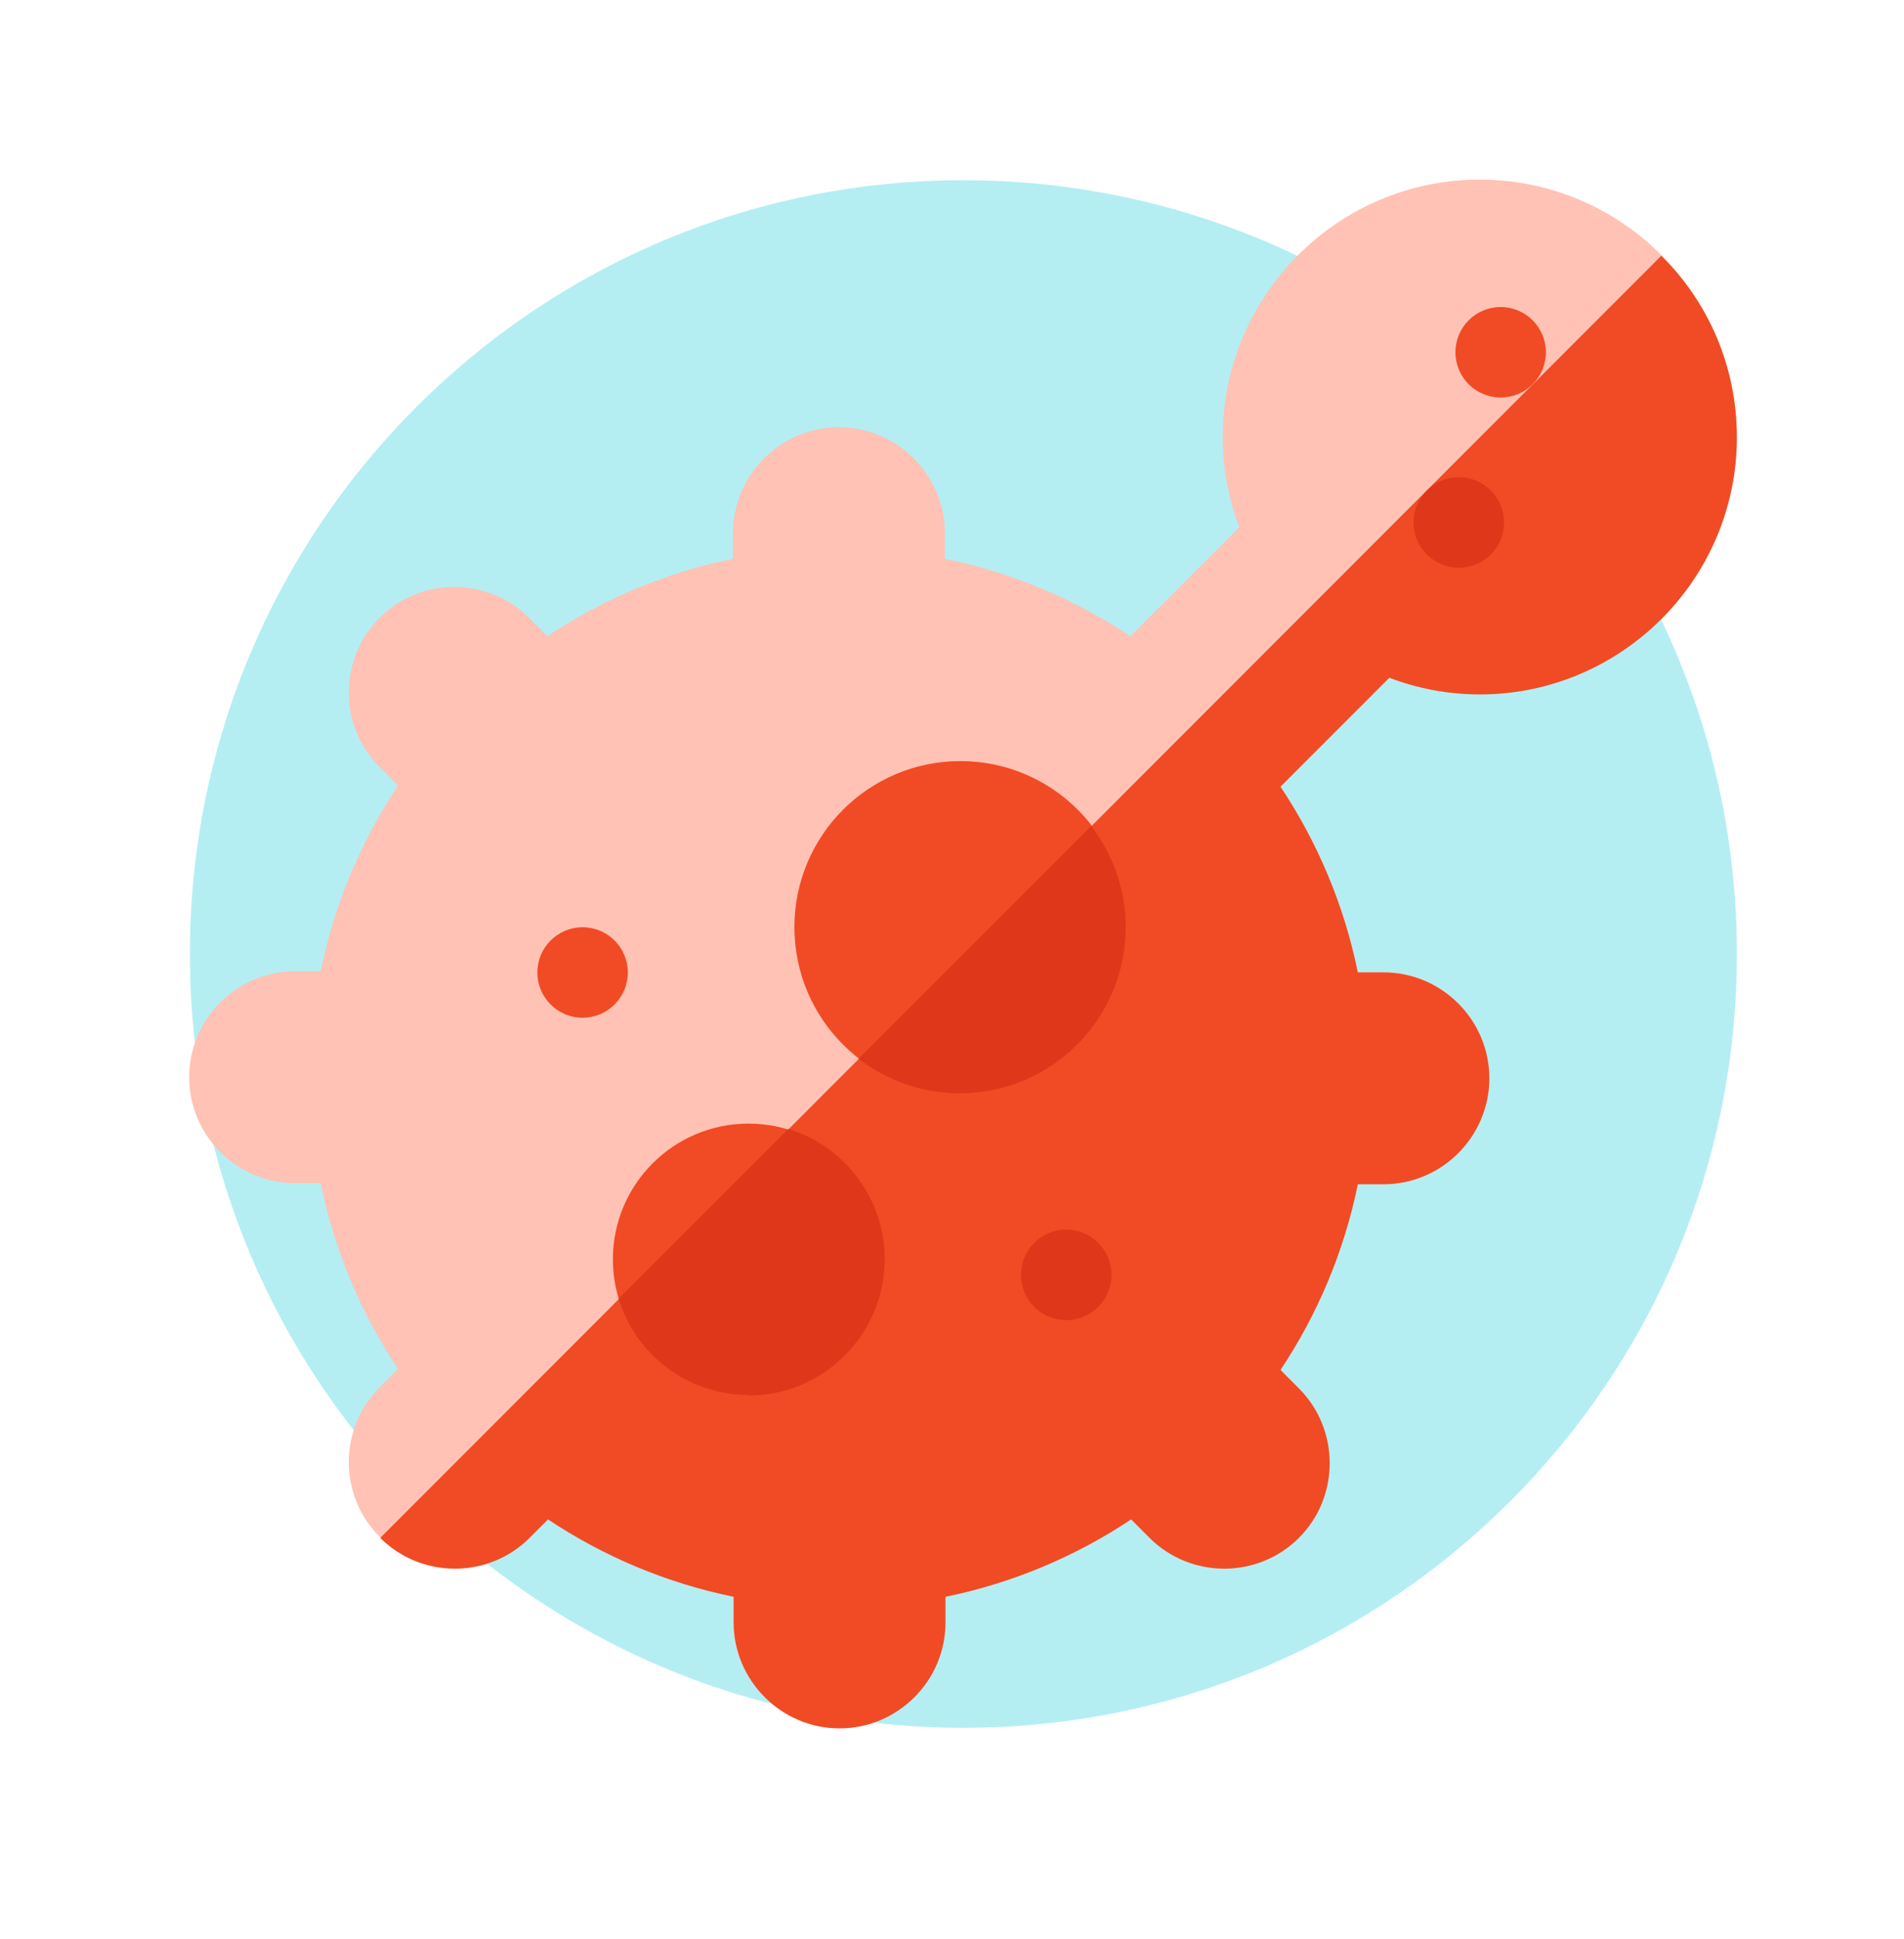 <svg width="56" height="57" viewBox="0 0 56 57" fill="none" xmlns="http://www.w3.org/2000/svg">
<path d="M28.335 5.299C40.9 5.299 51.085 15.484 51.085 28.049C51.085 40.614 40.9 50.799 28.335 50.799C15.77 50.799 5.585 40.614 5.585 28.049C5.585 15.484 15.77 5.299 28.335 5.299Z" fill="#B4EEF3"/>
<path d="M38.202 40.806L37.66 40.264C38.745 38.636 39.532 36.781 39.934 34.804H40.687C42.402 34.804 43.802 33.404 43.802 31.689C43.802 29.974 42.402 28.574 40.687 28.574H39.934C39.532 26.596 38.745 24.741 37.66 23.114L40.862 19.911C41.684 20.226 42.594 20.401 43.522 20.401C47.687 20.401 51.082 17.006 51.082 12.841C51.082 8.676 47.687 5.281 43.522 5.281C39.357 5.281 35.962 8.676 35.962 12.841C35.962 13.786 36.137 14.679 36.452 15.501L33.249 18.704C31.622 17.619 29.767 16.831 27.79 16.429V15.676C27.79 13.961 26.39 12.561 24.674 12.561C22.959 12.561 21.559 13.961 21.559 15.676V16.429C19.582 16.831 17.727 17.619 16.099 18.704L15.557 18.161C14.35 16.954 12.372 16.954 11.165 18.161C9.957 19.369 9.957 21.346 11.165 22.554L11.707 23.096C10.622 24.724 9.834 26.579 9.432 28.556H8.679C6.964 28.556 5.564 29.956 5.564 31.671C5.564 33.386 6.964 34.786 8.679 34.786H9.432C9.834 36.764 10.622 38.619 11.707 40.246L11.165 40.789C9.957 41.996 9.957 43.974 11.165 45.181C12.372 46.389 14.35 46.389 15.557 45.181L16.099 44.639C17.727 45.724 19.582 46.511 21.559 46.914V47.666C21.559 49.381 22.959 50.781 24.674 50.781C26.39 50.781 27.79 49.381 27.79 47.666V46.914C29.767 46.511 31.622 45.724 33.249 44.639L33.792 45.181C34.999 46.389 36.977 46.389 38.184 45.181C39.392 43.974 39.392 41.996 38.184 40.789L38.202 40.806Z" fill="#FFC2B4"/>
<path d="M11.184 45.215C12.391 46.422 14.369 46.422 15.576 45.215L16.119 44.672C17.746 45.757 19.601 46.544 21.579 46.947V47.7C21.579 49.414 22.979 50.815 24.694 50.815C26.409 50.815 27.809 49.414 27.809 47.7V46.947C29.786 46.544 31.641 45.757 33.269 44.672L33.811 45.215C35.019 46.422 36.996 46.422 38.204 45.215C39.411 44.007 39.411 42.029 38.204 40.822L37.661 40.279C38.746 38.652 39.534 36.797 39.936 34.819H40.689C42.404 34.819 43.804 33.419 43.804 31.704C43.804 29.989 42.404 28.59 40.689 28.59H39.936C39.534 26.612 38.746 24.757 37.661 23.13L40.864 19.927C41.686 20.242 42.596 20.417 43.524 20.417C47.689 20.417 51.084 17.022 51.084 12.857C51.084 10.774 50.244 8.885 48.861 7.52L11.184 45.215Z" fill="#F04B24"/>
<path d="M28.248 32.142C30.944 32.142 33.13 29.956 33.13 27.259C33.13 24.563 30.944 22.377 28.248 22.377C25.551 22.377 23.365 24.563 23.365 27.259C23.365 29.956 25.551 32.142 28.248 32.142Z" fill="#F04B24"/>
<path d="M22.016 41.015C24.22 41.015 26.006 39.229 26.006 37.025C26.006 34.822 24.22 33.035 22.016 33.035C19.813 33.035 18.026 34.822 18.026 37.025C18.026 39.229 19.813 41.015 22.016 41.015Z" fill="#F04B24"/>
<path d="M25.252 31.128C26.075 31.758 27.107 32.143 28.227 32.143C30.922 32.143 33.109 29.955 33.109 27.26C33.109 26.14 32.724 25.108 32.094 24.285L25.252 31.128Z" fill="#DE3719"/>
<path d="M22.012 41.031C24.217 41.031 26.02 39.229 26.02 37.024C26.02 35.221 24.83 33.699 23.185 33.191L18.197 38.179C18.687 39.824 20.227 41.014 22.03 41.014L22.012 41.031Z" fill="#DE3719"/>
<path d="M17.135 29.922C17.869 29.922 18.465 29.326 18.465 28.592C18.465 27.857 17.869 27.262 17.135 27.262C16.4 27.262 15.805 27.857 15.805 28.592C15.805 29.326 16.4 29.922 17.135 29.922Z" fill="#F04B24"/>
<path d="M31.36 38.812C30.625 38.812 30.03 38.217 30.03 37.482C30.03 36.747 30.625 36.152 31.36 36.152C32.095 36.152 32.69 36.747 32.69 37.482C32.69 38.217 32.095 38.812 31.36 38.812Z" fill="#DE3719"/>
<path d="M42.906 16.691C43.641 16.691 44.236 16.096 44.236 15.361C44.236 14.627 43.641 14.031 42.906 14.031C42.172 14.031 41.576 14.627 41.576 15.361C41.576 16.096 42.172 16.691 42.906 16.691Z" fill="#DE3719"/>
<path d="M44.137 9.027C44.872 9.027 45.467 9.622 45.467 10.357C45.467 11.092 44.872 11.687 44.137 11.687C43.402 11.687 42.807 11.092 42.807 10.357C42.807 9.622 43.402 9.027 44.137 9.027Z" fill="#F04B24"/>
</svg>
